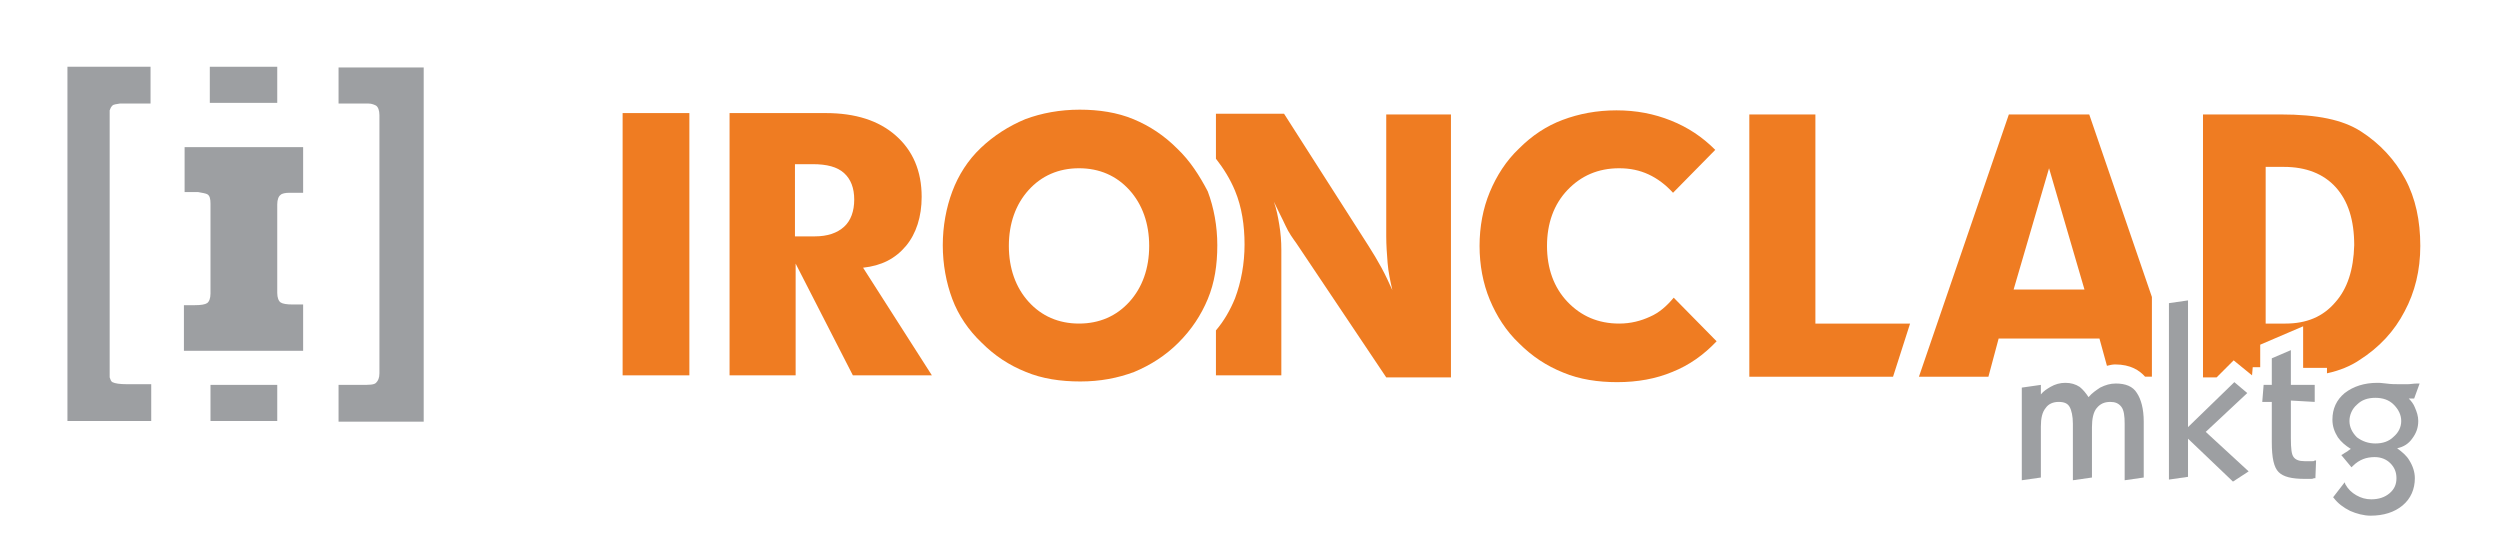 <?xml version="1.0" encoding="utf-8"?>
<!-- Generator: Adobe Illustrator 23.0.6, SVG Export Plug-In . SVG Version: 6.00 Build 0)  -->
<svg version="1.1" id="Layer_1" xmlns="http://www.w3.org/2000/svg" xmlns:xlink="http://www.w3.org/1999/xlink" x="0px" y="0px"
	 viewBox="0 0 367 82" style="enable-background:new 0 0 367 82;" xml:space="preserve">
<style type="text/css">
	.st0{fill:#9D9FA2;}
	.st1{fill:#EF7C22;}
</style>
<g>
	<path class="st0" d="M9.9,61.8h12.3v-5.4h-3.6l0,0c-1,0-1.7-0.1-2.1-0.3c-0.2-0.1-0.3-0.4-0.4-0.7V16.2c0.1-0.3,0.2-0.5,0.4-0.7
		s0.6-0.2,1.1-0.3h4.5V9.8H9.9V61.8z"/>
	<path class="st0" d="M27.1,21.5v6.7h2c0.6,0.1,1.1,0.2,1.3,0.3c0.4,0.2,0.5,0.7,0.5,1.4v13.2c0,0.7-0.2,1.2-0.5,1.4
		c-0.3,0.2-0.9,0.3-1.8,0.3H27v6.7h17.5v-6.8H43c-0.9,0-1.5-0.1-1.8-0.3c-0.3-0.2-0.5-0.7-0.5-1.4V30c0-0.7,0.2-1.2,0.5-1.4
		c0.2-0.2,0.7-0.3,1.3-0.3h2v-6.7H27.1V21.5z"/>
	<path class="st0" d="M49.7,9.8v5.4h4.4c0.5,0,0.9,0.2,1.1,0.3c0.3,0.2,0.5,0.7,0.5,1.4v37.9c0,0.7-0.2,1.1-0.5,1.4s-1,0.3-2.1,0.3
		l0,0h-3.4v5.4h12.5v-52H49.7V9.8z"/>
	<rect x="30.8" y="9.8" class="st0" width="9.9" height="5.3"/>
	<rect x="30.9" y="56.5" class="st0" width="9.8" height="5.3"/>
</g>
<g>
	<path class="st0" d="M310.6,56.3c-0.8,0-1.5,0.2-2.3,0.6c-0.6,0.4-1.2,0.8-1.7,1.4c-0.4-0.6-0.8-1.1-1.3-1.5
		c-0.6-0.4-1.3-0.6-2.1-0.6c-0.8,0-1.5,0.2-2.2,0.6c-0.5,0.3-1,0.6-1.4,1.1v-1.4l-2.8,0.4v13.6l2.8-0.4v-7.5c0-1.2,0.2-2.1,0.7-2.7
		c0.4-0.6,1.1-0.9,1.9-0.9s1.3,0.2,1.6,0.7c0.3,0.5,0.5,1.4,0.5,2.5v8.3l2.8-0.4v-7.4c0-1.2,0.2-2.2,0.7-2.8c0.5-0.6,1.1-0.9,2-0.9
		c0.7,0,1.2,0.2,1.6,0.7s0.5,1.4,0.5,2.5v8.3l2.8-0.4v-8.2c0-1.9-0.4-3.3-1-4.2C313.1,56.7,312,56.3,310.6,56.3z"/>
	<path class="st0" d="M329.9,57.7l-1.9-1.6l-6.8,6.6V44.1l-2.8,0.4v25.9l2.8-0.4v-5.6l6.6,6.3l2.3-1.5l-6.3-5.8L329.9,57.7z"/>
	<path class="st0" d="M339.5,67.7h-0.1c-0.1,0-0.3,0-0.6,0h-0.5c-0.8,0-1.3-0.2-1.6-0.6c-0.3-0.4-0.4-1.2-0.4-2.8v-5.5l3.5,0.2v-2.5
		h-3.5v-5.1l-2.8,1.2v3.9h-1.2l-0.2,2.5h1.4v5.9c0,2.3,0.3,3.7,1,4.4c0.7,0.7,1.9,1,3.9,1c0.4,0,0.6,0,0.8,0c0.2,0,0.3,0,0.5-0.1
		h0.2l0.1-2.6h-0.2C339.7,67.7,339.6,67.7,339.5,67.7z"/>
	<g>
		<path class="st0" d="M354.1,64.4c0.6-0.8,0.9-1.6,0.9-2.6c0-0.7-0.2-1.3-0.5-2c-0.2-0.5-0.5-0.9-0.9-1.3h0.3c0,0,0.1,0,0.2,0
			s0.2,0,0.2,0h0.1l0.8-2.2h-0.3c-0.6,0-1,0.1-1.4,0.1H353c-0.1,0-0.3,0-0.4,0c-0.2,0-0.4,0-0.5,0c-0.5,0-1.1,0-1.8-0.1
			c-0.7-0.1-1.1-0.1-1.3-0.1c-1.9,0-3.5,0.5-4.8,1.5c-1.2,1-1.8,2.3-1.8,3.9c0,1,0.3,1.8,0.8,2.6c0.5,0.7,1.1,1.2,1.9,1.7
			c-0.1,0.1-0.2,0.1-0.3,0.2c-0.2,0.2-0.5,0.3-0.9,0.6l-0.2,0.1l1.5,1.8l0.2-0.2c0.5-0.5,1-0.8,1.5-1s1.1-0.3,1.7-0.3
			c0.9,0,1.7,0.3,2.3,0.9c0.6,0.6,0.9,1.3,0.9,2.2c0,0.9-0.3,1.6-1,2.2s-1.6,0.9-2.7,0.9c-0.8,0-1.5-0.2-2.2-0.6s-1.2-0.9-1.6-1.6
			l-0.1-0.3l-1.7,2.2l0.1,0.1c0.6,0.8,1.4,1.4,2.4,1.9c0.9,0.4,2,0.7,3,0.7c1.9,0,3.5-0.5,4.7-1.5s1.8-2.4,1.8-4
			c0-0.9-0.3-1.8-0.8-2.6c-0.4-0.7-1-1.2-1.8-1.8C352.9,65.6,353.6,65.1,354.1,64.4z M346,64.2c-0.7-0.7-1.1-1.5-1.1-2.4
			s0.4-1.8,1.1-2.4c0.7-0.7,1.6-1,2.7-1s2,0.3,2.7,1s1.1,1.5,1.1,2.4s-0.4,1.7-1.1,2.3c-0.7,0.7-1.6,1-2.7,1
			C347.7,65.1,346.8,64.8,346,64.2z"/>
	</g>
</g>
<g>
	<rect x="91.4" y="16.6" class="st1" width="9.8" height="38.5"/>
	<path class="st1" d="M133,36.1c1.5-1.8,2.3-4.3,2.3-7.2c0-3.8-1.3-6.8-3.8-9c-2.5-2.2-5.9-3.3-10.3-3.3h-14.1v38.5h9.7V38.7
		l8.4,16.4h11.6l-10.1-15.8C129.4,39,131.4,38,133,36.1z M123.9,33.3c-1,0.9-2.4,1.4-4.3,1.4h-2.9V24.1h2.6c2.1,0,3.6,0.4,4.6,1.3
		s1.5,2.2,1.5,3.9C125.4,31,124.9,32.4,123.9,33.3z"/>
	<path class="st1" d="M172.8,21.8c-1.9-1.9-4-3.3-6.4-4.3c-2.4-1-5.1-1.4-7.9-1.4c-2.9,0-5.6,0.5-8,1.4c-2.4,1-4.6,2.4-6.5,4.2
		s-3.3,4-4.2,6.4s-1.4,5.1-1.4,7.9s0.5,5.5,1.4,7.9s2.4,4.6,4.3,6.4c1.9,1.9,4,3.3,6.5,4.3c2.4,1,5.1,1.4,8,1.4s5.5-0.5,7.9-1.4
		c2.4-1,4.6-2.4,6.5-4.3s3.3-4,4.3-6.4s1.4-5,1.4-7.9c0-2.8-0.5-5.5-1.4-7.9C176.1,25.8,174.7,23.6,172.8,21.8z M165.8,44.3
		c-1.9,2.1-4.4,3.2-7.4,3.2s-5.5-1.1-7.4-3.2s-2.9-4.9-2.9-8.2c0-3.3,1-6.1,2.9-8.2s4.4-3.2,7.4-3.2s5.5,1.1,7.4,3.2
		s2.9,4.9,2.9,8.2S167.7,42.2,165.8,44.3z"/>
	<path class="st1" d="M242.2,46.5c-1.3,0.6-2.8,1-4.5,1c-3.1,0-5.6-1.1-7.6-3.2s-3-4.9-3-8.2c0-3.3,1-6.1,3-8.2s4.5-3.2,7.6-3.2
		c1.6,0,3,0.3,4.3,0.9s2.5,1.5,3.6,2.7l6.2-6.3c-1.9-1.9-4-3.3-6.5-4.3c-2.5-1-5.1-1.5-8-1.5s-5.5,0.5-7.9,1.4
		c-2.4,0.9-4.5,2.3-6.4,4.2c-1.9,1.8-3.3,4-4.3,6.4s-1.5,5.1-1.5,7.9s0.5,5.5,1.5,7.9s2.4,4.6,4.3,6.4c1.9,1.9,4,3.3,6.5,4.3
		c2.4,1,5.1,1.4,7.9,1.4c3,0,5.7-0.5,8.1-1.5c2.5-1,4.6-2.5,6.5-4.5l-6.3-6.4C244.7,44.9,243.6,45.9,242.2,46.5z"/>
	<polygon class="st1" points="266.5,16.8 256.8,16.8 256.8,55.3 277.9,55.3 280.4,47.5 266.5,47.5 	"/>
	<path class="st1" d="M294.9,16.8l-13.2,38.5h10.2l1.5-5.6h14.8l1.1,4c0.4-0.1,0.8-0.2,1.2-0.2c2.3,0,3.6,0.9,4.4,1.8h1V43.6
		l-9.2-26.8C306.8,16.8,294.9,16.8,294.9,16.8z M295.6,42.5l5.2-17.8l5.2,17.8H295.6z"/>
	<path class="st1" d="M353.1,26.3c-1.5-2.8-3.7-5.2-6.5-7c-1.4-0.9-3-1.5-4.9-1.9s-4.2-0.6-6.9-0.6h-11.4v38.6h2l2.5-2.5l2.7,2.2
		l0.1-1.2h1.1v-3.3l6.3-2.7V54h3.5v0.8c1.9-0.4,3.5-1.1,4.7-1.9c3-1.9,5.2-4.3,6.7-7.2c1.5-2.8,2.3-6,2.3-9.6
		C355.3,32.4,354.6,29.1,353.1,26.3z M342.8,44.4c-1.8,2.1-4.2,3.1-7.3,3.1h-2.9v-23h2.7c3.2,0,5.8,1,7.6,3c1.8,2,2.7,4.8,2.7,8.5
		C345.5,39.6,344.6,42.4,342.8,44.4z"/>
	<path class="st1" d="M203.5,34.7c0,1.3,0.1,2.6,0.2,3.9c0.1,1.3,0.4,2.7,0.7,4c-0.5-1.1-1-2.2-1.6-3.3c-0.6-1.1-1.2-2.1-1.9-3.2
		l-12.4-19.4h-10v6.6c1.1,1.4,2.1,3,2.8,4.7c1,2.4,1.4,5.1,1.4,7.9s-0.5,5.5-1.4,7.9c-0.7,1.7-1.6,3.3-2.8,4.7v6.6h9.6V36.7
		c0-1.3-0.1-2.5-0.3-3.7s-0.4-2.3-0.8-3.4c0.6,1.3,1.2,2.4,1.7,3.5s1.1,1.9,1.6,2.6l13.2,19.7h9.5V16.8h-9.5V34.7L203.5,34.7z"/>
</g>
</svg>
